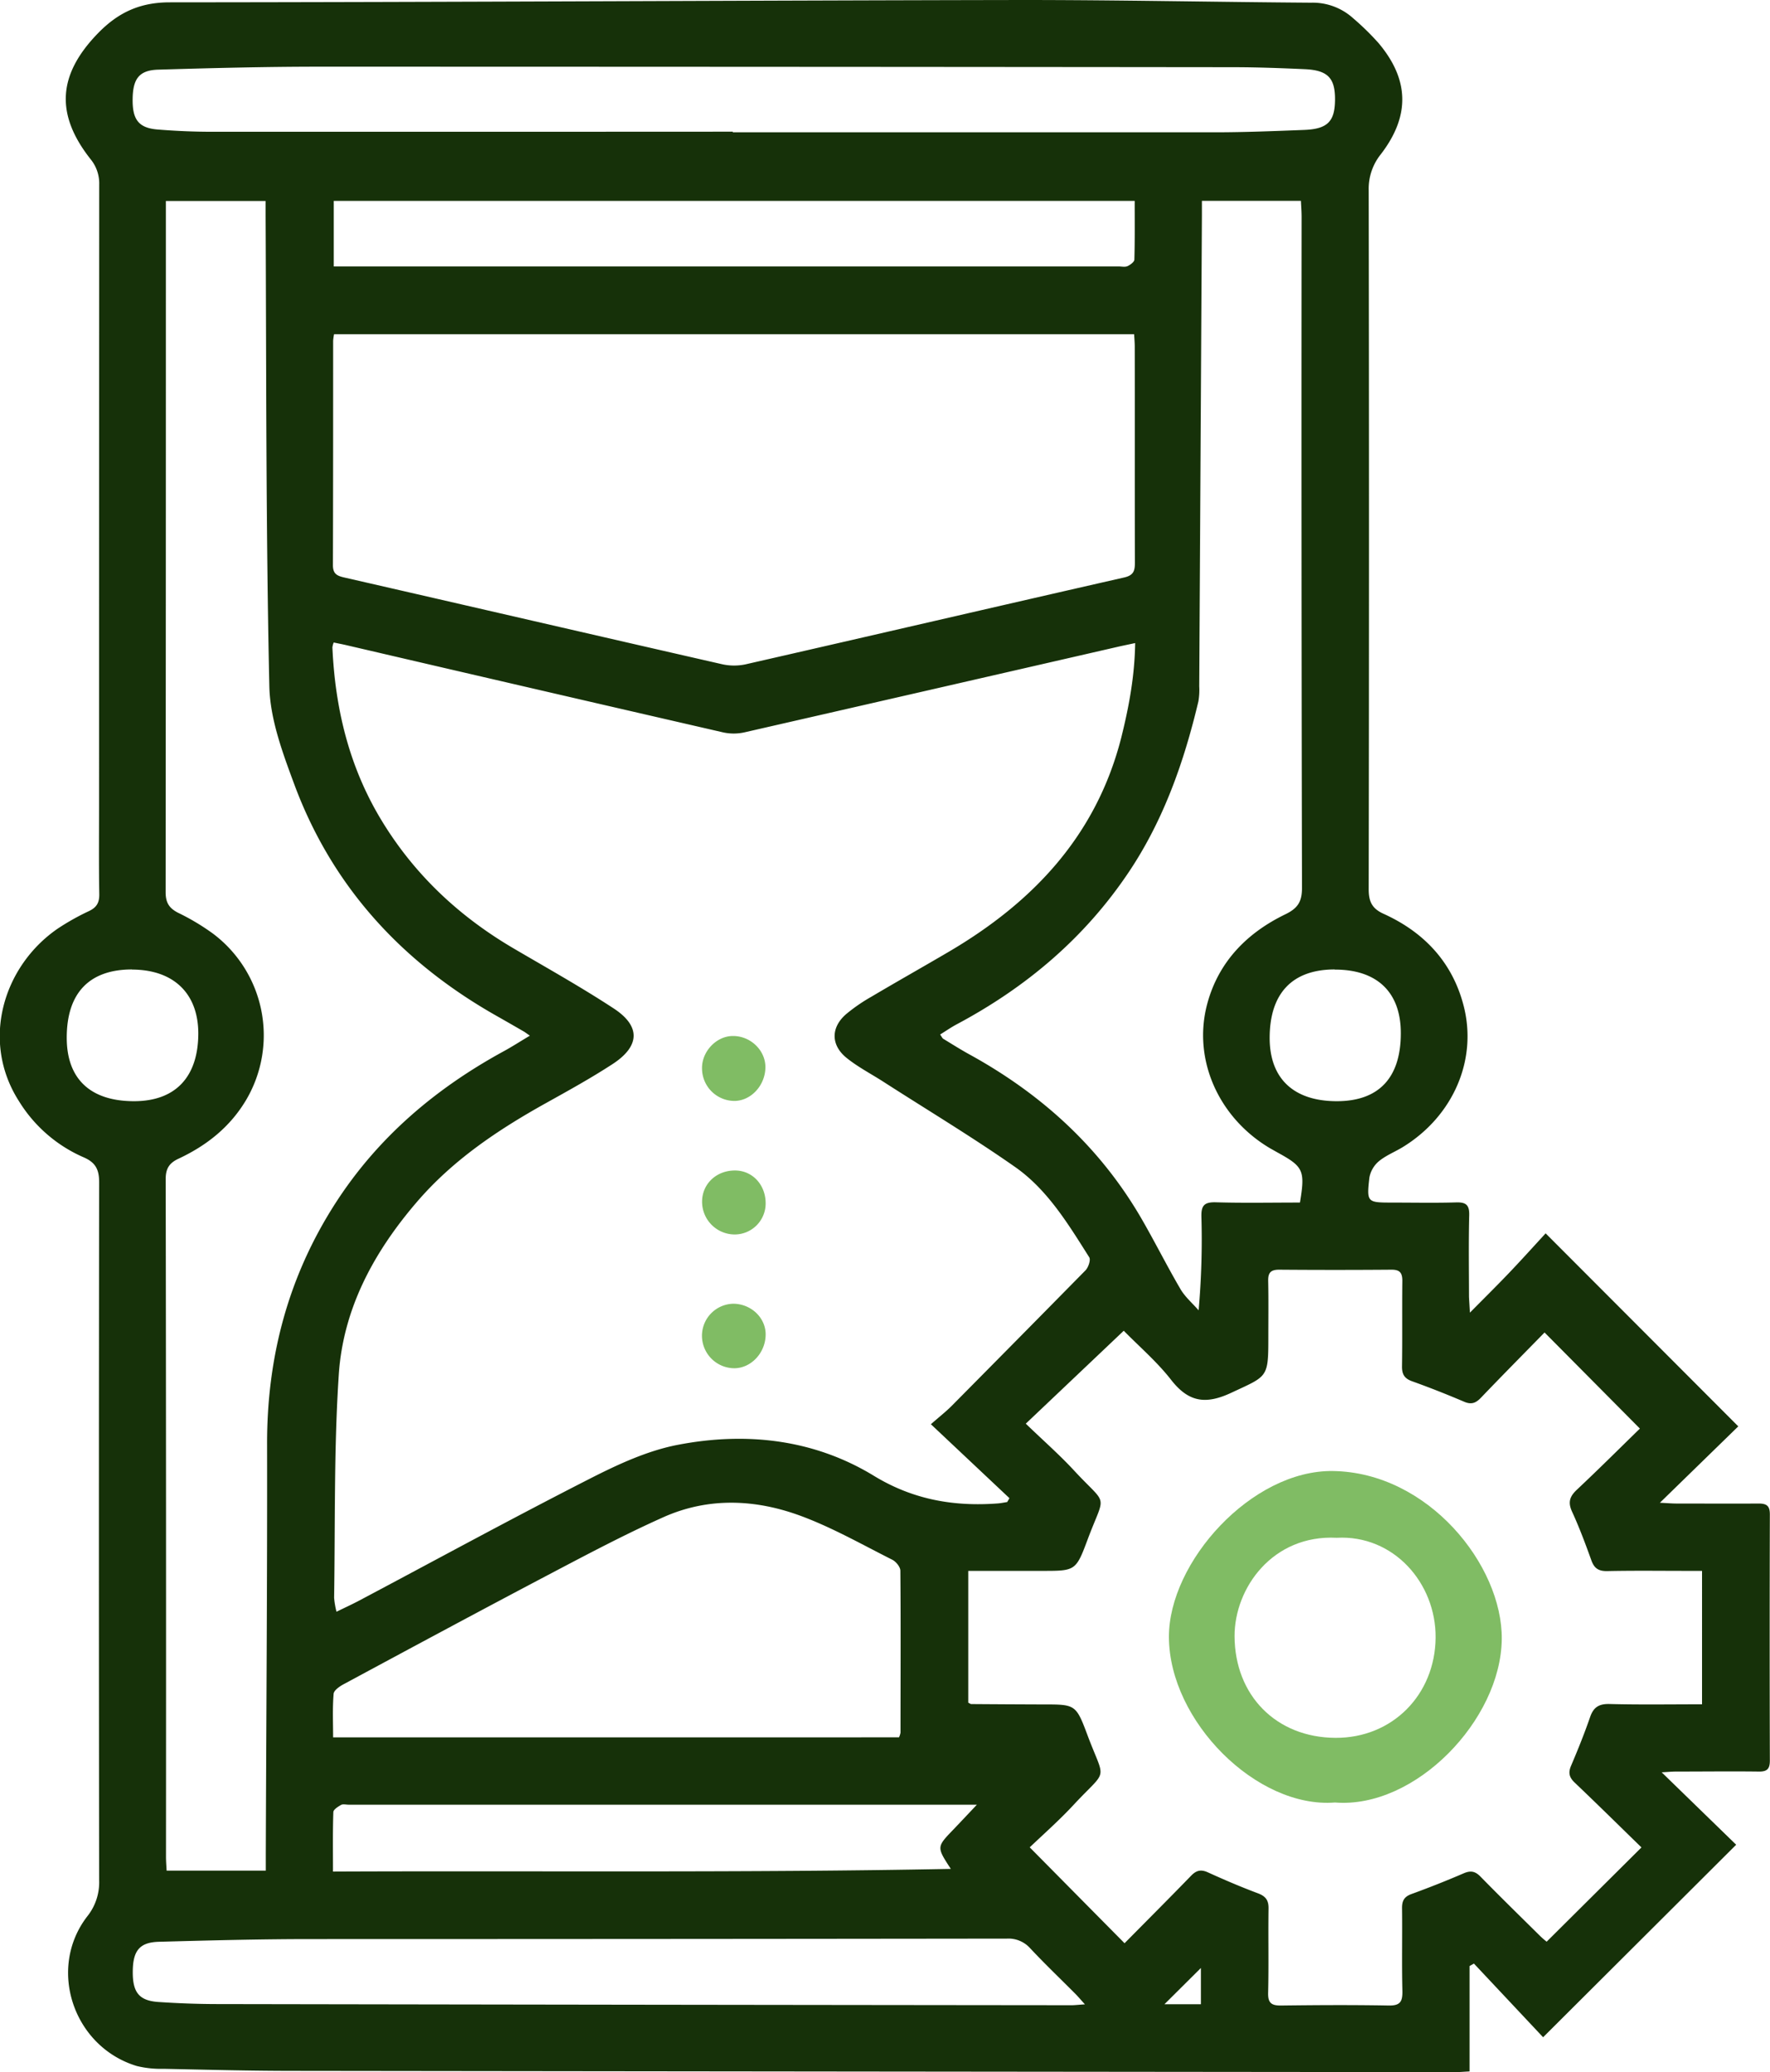 <?xml version="1.0" encoding="UTF-8"?> <svg xmlns="http://www.w3.org/2000/svg" viewBox="0 0 598.75 700.58"> <defs> <style>.cls-1{fill:#163109;}.cls-2{fill:#80bc64;}</style> </defs> <g id="Слой_2" data-name="Слой 2"> <g id="Layer_1" data-name="Layer 1"> <path class="cls-1" d="M497.24,443.8c4.86-4.91,9-9,13-13.18s8-8.6,12.61-13.63l65.17,65.26L561.5,508.08c2.64.13,4,.25,5.38.26,9.35,0,18.69.07,28,0,2.72,0,3.82.75,3.82,3.65q-.12,41.63,0,83.25c0,2.83-.92,3.76-3.73,3.72-9.35-.12-18.69,0-28,0-1.36,0-2.72.14-4.86.26l25.2,24.48L522,688.79l-23.4-24.91-1.48.83v35.64c-2,.1-3.43.23-4.82.23q-196.5-.18-393-.42c-14.67,0-29.33-.39-44-.7a34.27,34.27,0,0,1-9-.94c-21.57-6.5-30.39-33-16.76-50.63a18.38,18.38,0,0,0,4-12.16q-.17-118,0-236c0-4.44-1.3-6.74-5.28-8.46a48.25,48.25,0,0,1-21.8-18.89c-13.1-20.37-5.4-45.76,13.13-58.46A82.11,82.11,0,0,1,30.17,308c2.55-1.24,3.46-2.84,3.41-5.7-.18-10.35-.07-20.7-.07-31.06q0-104.38.05-208.79a12.91,12.91,0,0,0-2.92-8.63C18.52,38.46,19.62,25,33.38,11c6.71-6.81,14-10.2,24-10.21C153.56.73,249.75.16,346,0c32.49,0,65,.68,97.48.91a20.38,20.38,0,0,1,14.19,5.2,89.18,89.18,0,0,1,8.63,8.42c10.42,12.34,10.78,24.63.82,37.6A18.6,18.6,0,0,0,463,64.31q.19,118.19,0,236.39c0,4.2,1.2,6.51,5,8.24,13.56,6.13,23.13,16.17,27,30.67,5,18.57-3.41,37.72-20.38,48.16-2.69,1.66-5.75,2.84-8.15,4.82a9.46,9.46,0,0,0-3.24,5.57c-.94,8.4-.76,8.42,7.77,8.43,7.19,0,14.38.15,21.57-.06,3.34-.1,4.52.85,4.43,4.34-.23,9.2-.09,18.4-.07,27.61C497,439.84,497.09,441.21,497.24,443.8ZM384,217.42c-2.53.55-4.35.91-6.16,1.33q-63,14.46-126.07,28.87a16.69,16.69,0,0,1-7.14,0Q180.78,232.95,117,218.09c-1.36-.31-2.72-.57-4.12-.86a7.17,7.17,0,0,0-.44,1.63c.93,20.57,5.59,40.09,16.27,57.92,11.19,18.68,26.53,33.07,45.24,44,11.28,6.61,22.71,13,33.63,20.16,9.2,6,8.94,12.76-.36,18.82-7.34,4.78-15,9-22.69,13.28-16.14,9-31.35,19.17-43.56,33.4-14.52,16.91-24.89,36-26.37,58.33-1.66,25.06-1.18,50.27-1.58,75.42a29.21,29.21,0,0,0,.81,4.73c3-1.45,5.4-2.56,7.76-3.81,25.91-13.73,51.65-27.78,77.77-41.08,9.53-4.86,19.63-9.57,30-11.55,23-4.41,45.88-1.93,66.26,10.49,13.26,8.08,27.08,10.46,42,9.33,1-.08,2.05-.3,3.08-.46.26-.44.52-.87.77-1.31l-26.57-25c2.76-2.43,4.92-4.12,6.83-6q22.8-23,45.44-46c1-1,1.85-3.56,1.29-4.45-7.08-11.18-14.05-22.77-25-30.47-14.56-10.2-29.85-19.36-44.83-29-4.11-2.63-8.5-4.9-12.27-7.95-5.37-4.35-5.32-10.3-.14-14.78a58,58,0,0,1,8.5-5.86c8.66-5.13,17.42-10.06,26.1-15.15,28.61-16.77,50-39.33,58.46-72.42C381.86,239.1,383.83,228.73,384,217.42ZM554.74,483l-32.25-32.49c-6.9,7.05-14.28,14.5-21.53,22.07-1.71,1.78-3.21,2.39-5.63,1.36-5.82-2.48-11.71-4.81-17.66-6.94-2.61-.94-3.44-2.38-3.4-5.09.14-9.63,0-19.27.11-28.9,0-2.82-1-3.76-3.75-3.73q-19,.15-37.95,0c-2.88,0-3.73,1.07-3.68,3.81.14,6.47.05,12.94.05,19.41,0,13.46-.36,12.7-12.5,18.38-8.76,4.1-14.51,3.18-20.41-4.38-4.72-6.05-10.66-11.14-16-16.58L347,481.34c6.15,5.93,11.47,10.58,16.24,15.74,11.78,12.75,10.74,7.11,4.54,23.79-3.86,10.36-4.19,10.24-15.48,10.24H327.54v44.56c.52.25.77.47,1,.47q12.06.09,24.14.13c10.93,0,11.27-.13,15.08,10.09,6.14,16.48,7.26,11.13-4.55,23.82-4.86,5.24-10.26,10-14.88,14.4L380.41,657c7.38-7.46,15-15.08,22.49-22.8,1.75-1.81,3.3-2.25,5.68-1.17,5.62,2.55,11.33,5,17.1,7.15,2.55,1,3.48,2.38,3.44,5.1-.14,9.49.1,19-.14,28.47-.09,3.54,1.19,4.36,4.47,4.31,12.07-.15,24.16-.22,36.23,0,4,.09,4.81-1.31,4.72-5-.23-9.34,0-18.7-.12-28,0-2.58.85-3.85,3.27-4.72q8.91-3.24,17.64-7c2.36-1,3.88-.66,5.66,1.17,6.54,6.68,13.22,13.21,19.87,19.78,1,1,2,1.81,2.48,2.19l32.07-31.87c-7.35-7.16-14.91-14.61-22.6-21.93-1.84-1.76-2.22-3.31-1.22-5.67,2.31-5.42,4.52-10.9,6.44-16.46,1.16-3.36,3-4.52,6.6-4.43,10.31.27,20.64.1,31.27.1V531.11h-4.85c-9.06,0-18.12-.12-27.18.07-2.92.06-4.42-.88-5.4-3.62-2-5.55-4.06-11.08-6.52-16.43-1.47-3.18-.85-5.15,1.61-7.46C540.85,496.7,548.07,489.49,554.74,483ZM113,113a18.55,18.55,0,0,0-.31,2.2c0,25.31,0,50.61-.07,75.92,0,2.83,1.31,3.55,3.75,4.11,42.59,9.74,85.15,19.6,127.75,29.31a18.71,18.71,0,0,0,8,.09c42.74-9.74,85.44-19.67,128.18-29.39,3.24-.74,3.62-2.33,3.61-5.09-.07-24.29,0-48.59-.05-72.89,0-1.39-.13-2.77-.21-4.26Zm66.23,237.15c-1.3-.9-1.64-1.17-2-1.38-3-1.73-6-3.46-9-5.16-31.95-18-55.59-43.49-68.52-78-4-10.8-8.35-22.31-8.6-33.58-1.17-53-1-106.11-1.26-159.17,0-1.55,0-3.1,0-4.9H56.11V98.88q0,101.37-.08,202.74c0,3.55,1.15,5.42,4.24,7a76.65,76.65,0,0,1,11.82,7.07,43,43,0,0,1,11.29,56c-5.48,9.32-13.45,15.6-23,20.07-3.09,1.44-4.34,3.31-4.33,6.91q.18,114.52.1,229.06c0,1.53.13,3.06.21,4.73H89.91c0-2.07,0-3.9,0-5.73.16-46.15.52-92.31.44-138.46-.06-29.41,7.13-56.59,23.06-81.37,14.34-22.3,33.88-38.87,57-51.48C173.13,353.94,175.74,352.25,179.21,350.18Zm260.52,56.4c1.78-10.77,1.17-12.09-7.42-16.8-.88-.49-1.77-1-2.63-1.48-17.51-10.31-26.38-30.16-21.3-48.95,3.83-14.19,13.46-23.93,26.39-30.19,4.3-2.09,5.65-4.32,5.64-9q-.24-113.4-.13-226.82c0-1.79-.15-3.59-.23-5.4H406.58c0,1.89,0,3.44,0,5q-.45,79.56-.91,159.12a23.21,23.21,0,0,1-.29,5.15c-4.85,20.39-11.72,40-23.47,57.57-15,22.41-34.86,39.14-58.5,51.69-1.83,1-3.53,2.18-5.38,3.33.56.78.72,1.24,1.05,1.44,2.94,1.79,5.86,3.64,8.88,5.3,24.19,13.29,44,31.21,58,55.21,4.61,7.94,8.72,16.19,13.36,24.11,1.57,2.68,4.07,4.8,6.14,7.18a268.86,268.86,0,0,0,.95-31.6c-.09-3.71.85-5,4.76-4.92C420.58,406.77,430.06,406.58,439.73,406.58ZM304.11,587.39a6.56,6.56,0,0,0,.51-1.56c0-18.26.11-36.52-.05-54.78,0-1.27-1.48-3.08-2.74-3.71-10.14-5.1-20.09-10.77-30.68-14.72-15.36-5.74-31.35-6.51-46.67.31-12.85,5.73-25.33,12.33-37.79,18.88-23.54,12.38-47,25-70.39,37.59-1.39.74-3.36,2.09-3.45,3.29-.4,4.82-.17,9.69-.17,14.7ZM247.89,44.52v.21q81.53,0,163.07,0c10.06,0,20.12-.41,30.18-.8,8-.31,10.45-2.87,10.47-10.39,0-7.2-2.49-9.8-10.25-10.15-8.05-.36-16.1-.66-24.15-.67q-154.65-.16-309.31-.17c-18.11,0-36.23.46-54.34,1-6.42.18-8.58,3-8.69,9.81-.12,7.08,2,9.91,8.48,10.43,6,.48,12.07.76,18.1.76Q159.66,44.57,247.89,44.52ZM367,677.67c-1.45-1.61-2.33-2.66-3.29-3.62-5.07-5.1-10.28-10.06-15.19-15.31a9.86,9.86,0,0,0-7.9-3.3q-117.76.15-235.53.16c-17.1,0-34.21.45-51.31.91-6.58.18-8.82,3-8.87,10.09s2.18,9.83,8.72,10.27,13.22.69,19.82.7q144.3.25,288.59.39C363.36,678,364.74,677.8,367,677.67ZM112.9,90.08H378.39c1,0,2.15.28,3-.09s2.32-1.42,2.34-2.2c.19-6.55.11-13.12.11-19.87H112.9Zm-.26,542.69c69.83-.3,139,.45,209-.9-4.83-7.41-4.82-7.4.82-13.26,2.39-2.49,4.74-5,8-8.45H117.92c-.86,0-1.88-.28-2.55.08-1,.57-2.58,1.56-2.61,2.41C112.54,619.09,112.64,625.54,112.64,632.77Zm-68-305c-14.46,0-22.08,8-22.06,23.11,0,13.91,8,21.43,22.77,21.43,14,0,21.75-8.18,21.73-23.05C67,335.83,58.69,327.83,44.62,327.81Zm406.86,0c-14.43,0-22.06,8.15-22,23.35.08,13.63,8.19,21.19,22.72,21.19,14.23,0,21.68-7.94,21.64-23.08C473.85,335.46,465.82,327.77,451.48,327.82ZM406.24,665.37l-12.33,12.25h12.33Z"></path> <path class="cls-2" d="M259,406.84a10.49,10.49,0,0,1-10.31,10.53,11.06,11.06,0,0,1-11.19-11.2c.07-6.05,5-10.54,11.33-10.43C254.61,395.85,259,400.61,259,406.84Z"></path> <path class="cls-2" d="M258.92,360.77c0,6.14-4.84,11.44-10.51,11.45a11,11,0,0,1-10.93-11c-.1-5.74,4.91-11,10.51-10.95C253.9,350.27,258.91,355.09,258.92,360.77Z"></path> <path class="cls-2" d="M248.46,462.6a11,11,0,0,1-11-10.92A10.83,10.83,0,0,1,248,440.79c6,0,11,4.66,11,10.37C259,457.31,254.16,462.54,248.46,462.6Z"></path> <path class="cls-2" d="M451.6,609.42c-26.45,2.1-56.07-27.51-56.18-55.91-.1-25.34,27.95-56.55,55.49-56.16,32.18.45,57.36,31.82,57.1,56.84C507.73,581.53,478.75,611.61,451.6,609.42Zm.58-89.5c-21.67-1.11-34.62,17-34.55,33.31.08,20,14.1,34.25,34.15,34.33,19.2.09,33.66-14.54,33.85-33.82C485.81,535.28,471.45,518.87,452.18,519.92Z"></path> </g> </g> </svg> 